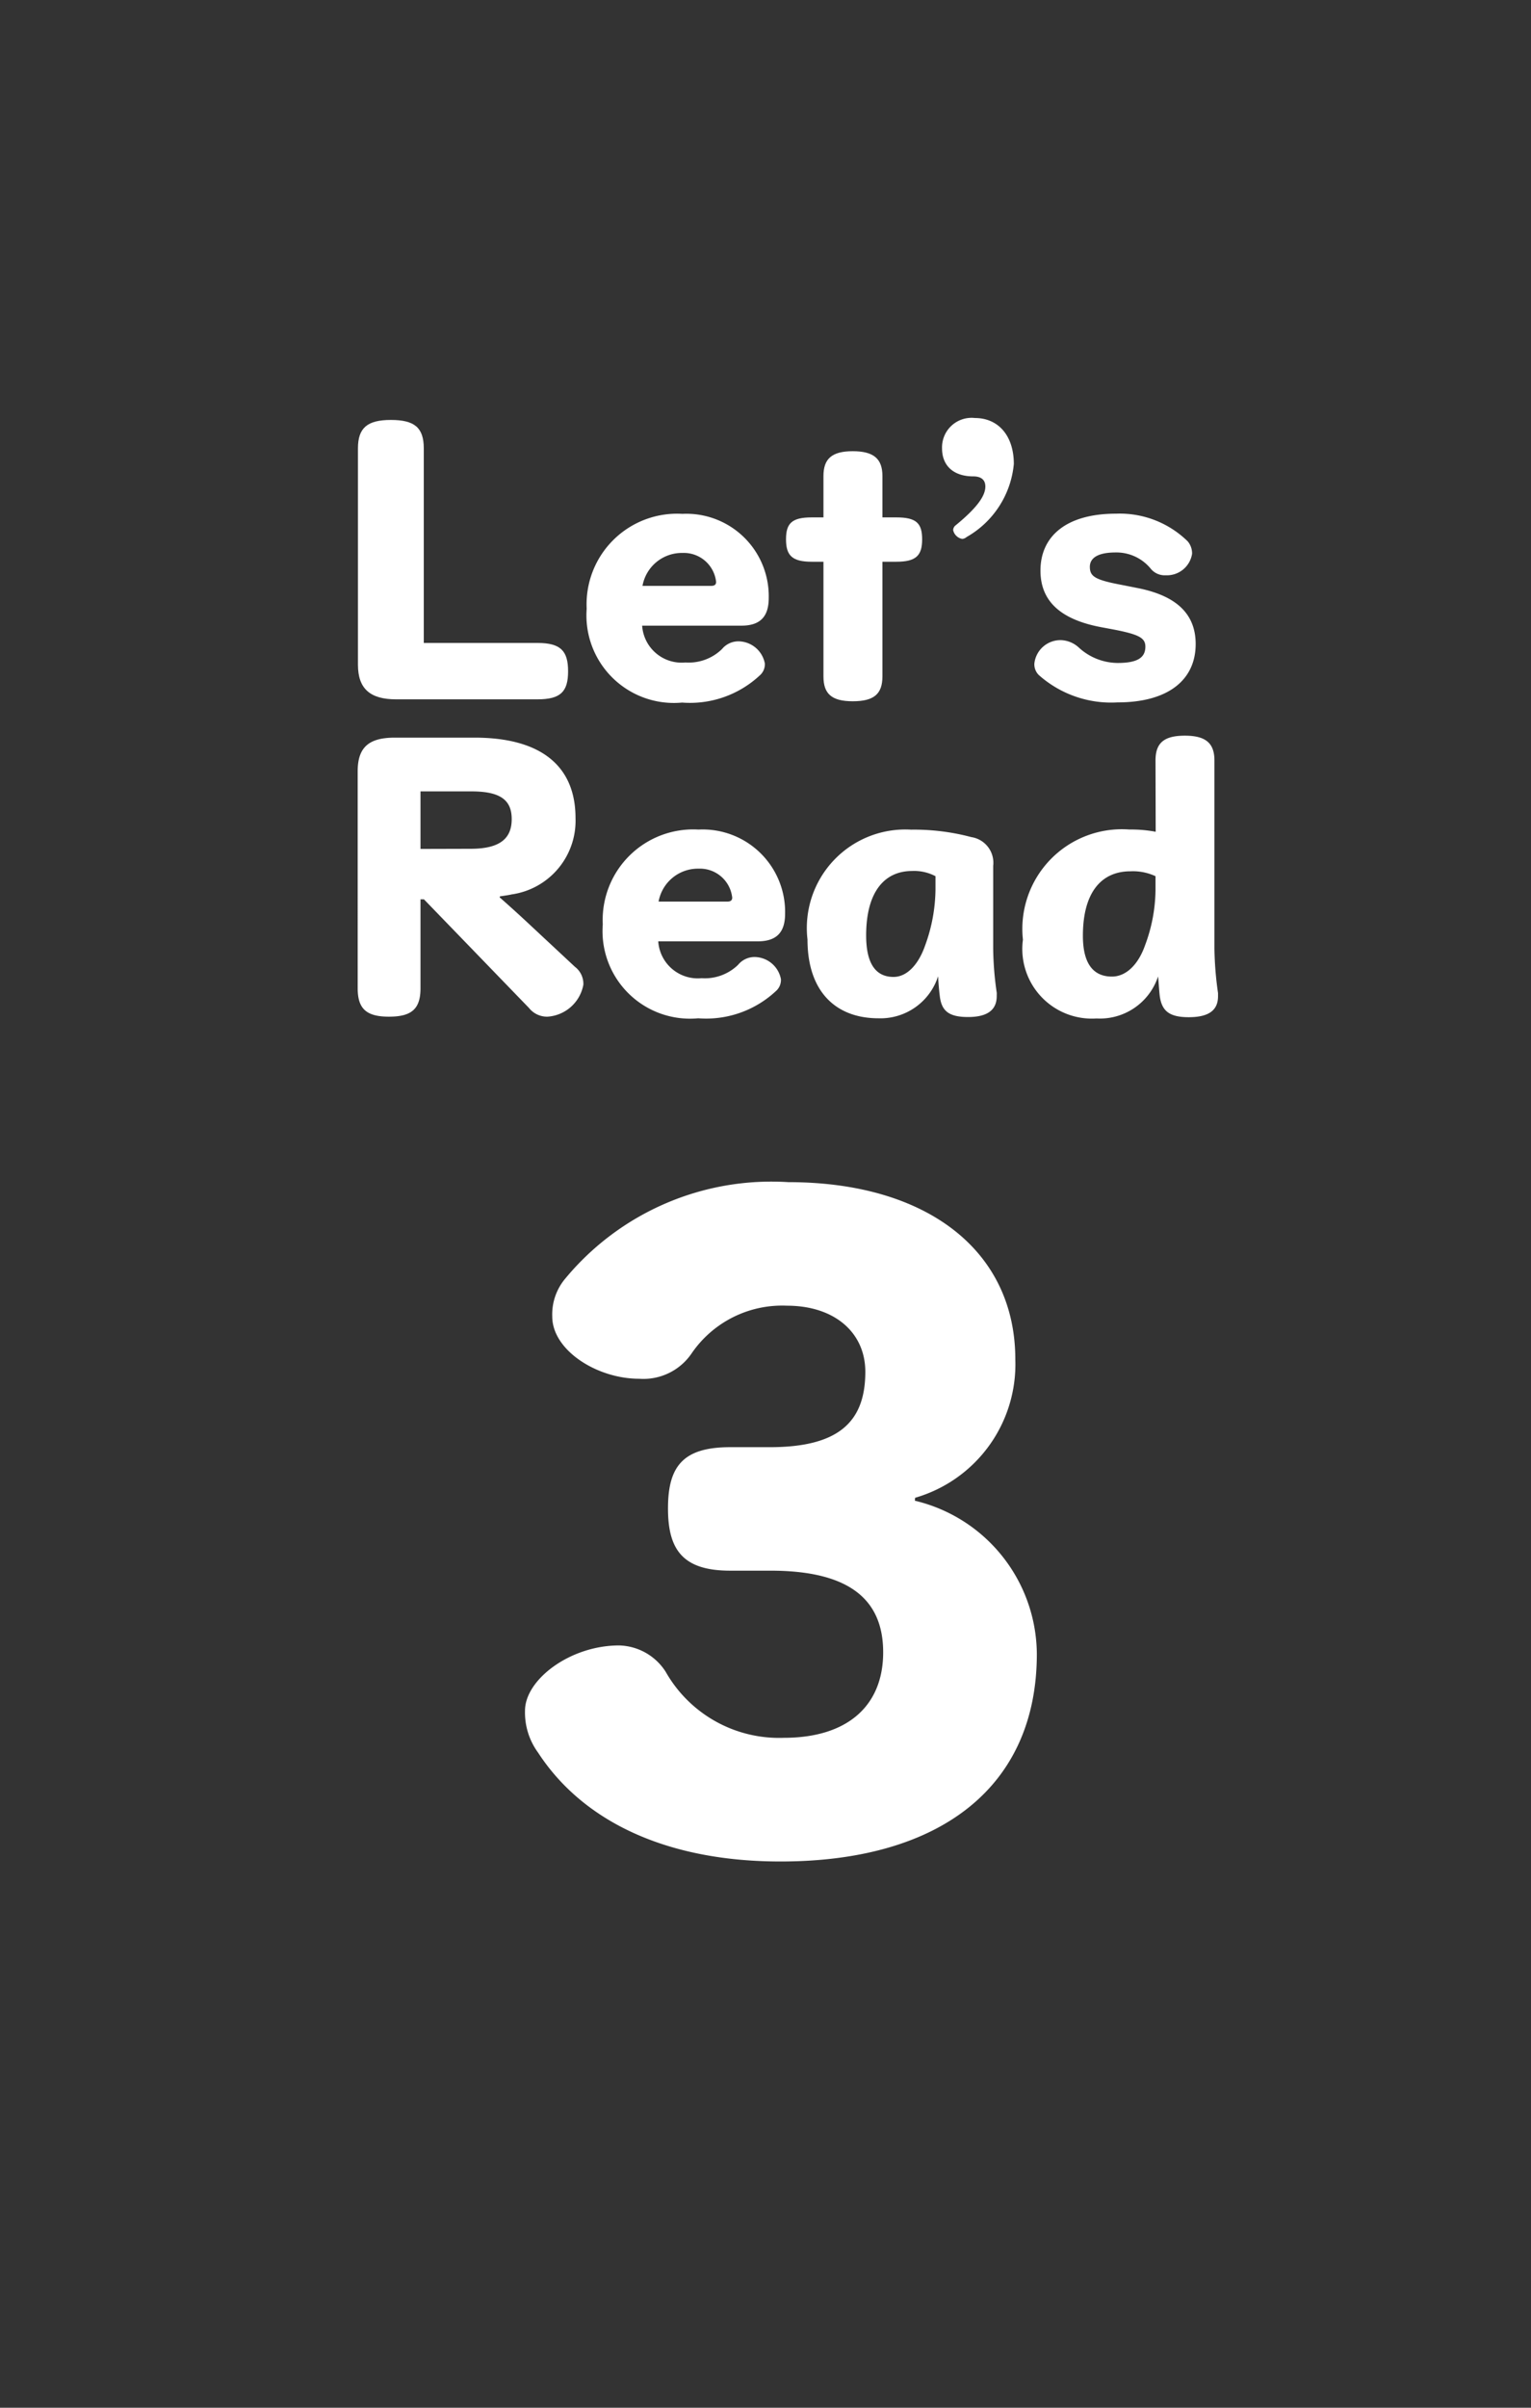 <svg xmlns="http://www.w3.org/2000/svg" width="35" height="55" viewBox="0 0 35 55">
  <rect x="0" y="0" width="35" height="55" fill="#333333" stroke="none"/>
  <g id="btn_letsRead3" transform="translate(0 5)">
    <rect id="長方形_217" data-name="長方形 217" width="35" height="55" rx="3" transform="translate(0 -5)" fill="#e5e5e5" opacity="0"/>
    <g id="グループ_215" data-name="グループ 215" transform="translate(-321.052 -25.008)">
      <path id="パス_4795" data-name="パス 4795" d="M333.339,34.695c.528,0,.7.179.7.647s-.172.641-.7.641h-3.232c-.588,0-.872-.238-.872-.79V30.25c0-.47.216-.649.753-.649s.752.172.752.649v4.445Z" fill="#fff"/>
      <path id="パス_4796" data-name="パス 4796" d="M335.732,34.3a.905.905,0,0,0,.991.841,1.089,1.089,0,0,0,.834-.306.485.485,0,0,1,.38-.177.621.621,0,0,1,.6.506.338.338,0,0,1-.119.275,2.341,2.341,0,0,1-1.773.618,2,2,0,0,1-2.181-2.144,2.069,2.069,0,0,1,2.189-2.167,1.884,1.884,0,0,1,1.973,1.921c0,.432-.2.633-.625.633Zm1.58-.909c.074,0,.111-.029.111-.089a.742.742,0,0,0-.767-.663.914.914,0,0,0-.916.752Z" fill="#fff"/>
      <path id="パス_4797" data-name="パス 4797" d="M339.608,32.84c-.454,0-.587-.149-.587-.513s.133-.5.587-.5h.269v-.946c0-.394.193-.566.67-.566s.678.172.678.566v.946h.32c.454,0,.588.133.588.5s-.134.513-.588.513h-.32v2.621c0,.4-.194.566-.678.566s-.67-.171-.67-.566V32.84Z" fill="#fff"/>
      <path id="パス_4798" data-name="パス 4798" d="M344.229,30.607a2.146,2.146,0,0,1-1.079,1.668.179.179,0,0,1-.1.044.262.262,0,0,1-.208-.2.144.144,0,0,1,.058-.112c.5-.409.678-.677.678-.885,0-.164-.111-.232-.275-.232-.454,0-.715-.245-.715-.639a.675.675,0,0,1,.752-.694C343.865,29.556,344.229,29.951,344.229,30.607Z" fill="#fff"/>
      <path id="パス_4799" data-name="パス 4799" d="M346.2,34.33c-.96-.187-1.362-.633-1.362-1.288,0-.783.588-1.3,1.727-1.3a2.219,2.219,0,0,1,1.639.632.428.428,0,0,1,.1.284.581.581,0,0,1-.6.491.411.411,0,0,1-.35-.156,1.013,1.013,0,0,0-.8-.365c-.417,0-.587.134-.587.327,0,.224.119.3.744.417l.342.068c.916.179,1.333.61,1.333,1.28,0,.812-.618,1.333-1.787,1.333a2.489,2.489,0,0,1-1.8-.626.343.343,0,0,1-.1-.267.6.6,0,0,1,.618-.529.639.639,0,0,1,.4.171,1.323,1.323,0,0,0,.886.35c.461,0,.633-.126.633-.372,0-.194-.134-.276-.7-.387Z" fill="#fff"/>
    </g>
    <g id="グループ_216" data-name="グループ 216" transform="translate(-321.052 -27.008)">
      <path id="パス_4800" data-name="パス 4800" d="M330.665,42.551v2.032c0,.477-.208.649-.722.649s-.714-.179-.714-.649V39.625c0-.551.26-.767.848-.767H331.9c1.52,0,2.309.647,2.309,1.839a1.7,1.7,0,0,1-1.46,1.742c-.066.016-.171.03-.268.045l-.007.022c.246.216.492.44.714.648l1.006.938a.487.487,0,0,1,.194.41.892.892,0,0,1-.82.73.528.528,0,0,1-.424-.2l-2.4-2.48Zm1.147-1.154c.693,0,.938-.253.938-.678s-.245-.633-.916-.633h-1.169V41.4Z" fill="#fff"/>
      <path id="パス_4801" data-name="パス 4801" d="M336.1,43.511a.906.906,0,0,0,.991.842,1.091,1.091,0,0,0,.834-.305.487.487,0,0,1,.38-.179.622.622,0,0,1,.6.506.339.339,0,0,1-.119.276,2.34,2.34,0,0,1-1.772.618,2,2,0,0,1-2.182-2.144,2.069,2.069,0,0,1,2.189-2.167A1.884,1.884,0,0,1,339,42.878c0,.433-.2.633-.625.633Zm1.58-.908c.074,0,.111-.029.111-.089a.742.742,0,0,0-.767-.663.914.914,0,0,0-.916.752Z" fill="#fff"/>
      <path id="パス_4802" data-name="パス 4802" d="M343.838,44.763c0,.313-.209.477-.655.477s-.611-.142-.648-.492c-.015-.112-.03-.29-.037-.44a1.383,1.383,0,0,1-1.363.961c-.976,0-1.623-.61-1.623-1.8a2.251,2.251,0,0,1,2.368-2.509,5.086,5.086,0,0,1,1.377.17.593.593,0,0,1,.5.657v1.89a7.467,7.467,0,0,0,.082,1.013Zm-1.4-2.74a1.046,1.046,0,0,0-.535-.119c-.626,0-1.05.469-1.05,1.473,0,.671.238.947.626.947.312,0,.573-.291.721-.715a3.819,3.819,0,0,0,.238-1.281Z" fill="#fff"/>
      <path id="パス_4803" data-name="パス 4803" d="M347.468,39.379c0-.4.194-.566.671-.566s.676.171.676.566v4.3a7.806,7.806,0,0,0,.082,1.013v.075c0,.305-.193.477-.669.477-.455,0-.619-.15-.664-.492-.014-.126-.021-.268-.037-.44a1.4,1.4,0,0,1-1.407.961,1.591,1.591,0,0,1-1.683-1.8,2.276,2.276,0,0,1,2.435-2.516,3.023,3.023,0,0,1,.6.051Zm0,2.644a1.225,1.225,0,0,0-.573-.112c-.656,0-1.087.469-1.087,1.474,0,.656.253.931.663.931.335,0,.61-.29.758-.715a3.678,3.678,0,0,0,.239-1.266Z" fill="#fff"/>
    </g>
    <path id="パス_259" data-name="パス 259" d="M140.57,367.008a3.623,3.623,0,0,1,2.788,3.5c0,3.019-2.185,4.741-5.861,4.741-2.592,0-4.51-.906-5.54-2.485a1.552,1.552,0,0,1-.3-.959c0-.71,1.03-1.491,2.15-1.491a1.3,1.3,0,0,1,1.065.6,2.98,2.98,0,0,0,2.7,1.51c1.475,0,2.273-.746,2.273-1.953,0-1.226-.8-1.865-2.575-1.865h-.923c-1.084,0-1.421-.48-1.421-1.421,0-.958.338-1.4,1.421-1.4h.906c1.563,0,2.184-.568,2.184-1.722,0-.888-.693-1.51-1.794-1.51a2.507,2.507,0,0,0-2.184,1.1,1.332,1.332,0,0,1-1.19.569c-.977,0-1.989-.657-1.989-1.421a1.268,1.268,0,0,1,.3-.87,6.12,6.12,0,0,1,5.1-2.2c3.161,0,5.186,1.563,5.186,4.049a3.174,3.174,0,0,1-2.291,3.161Z" transform="translate(-119.655 -337.727)" fill="#fff"/>
  </g>
</svg>
